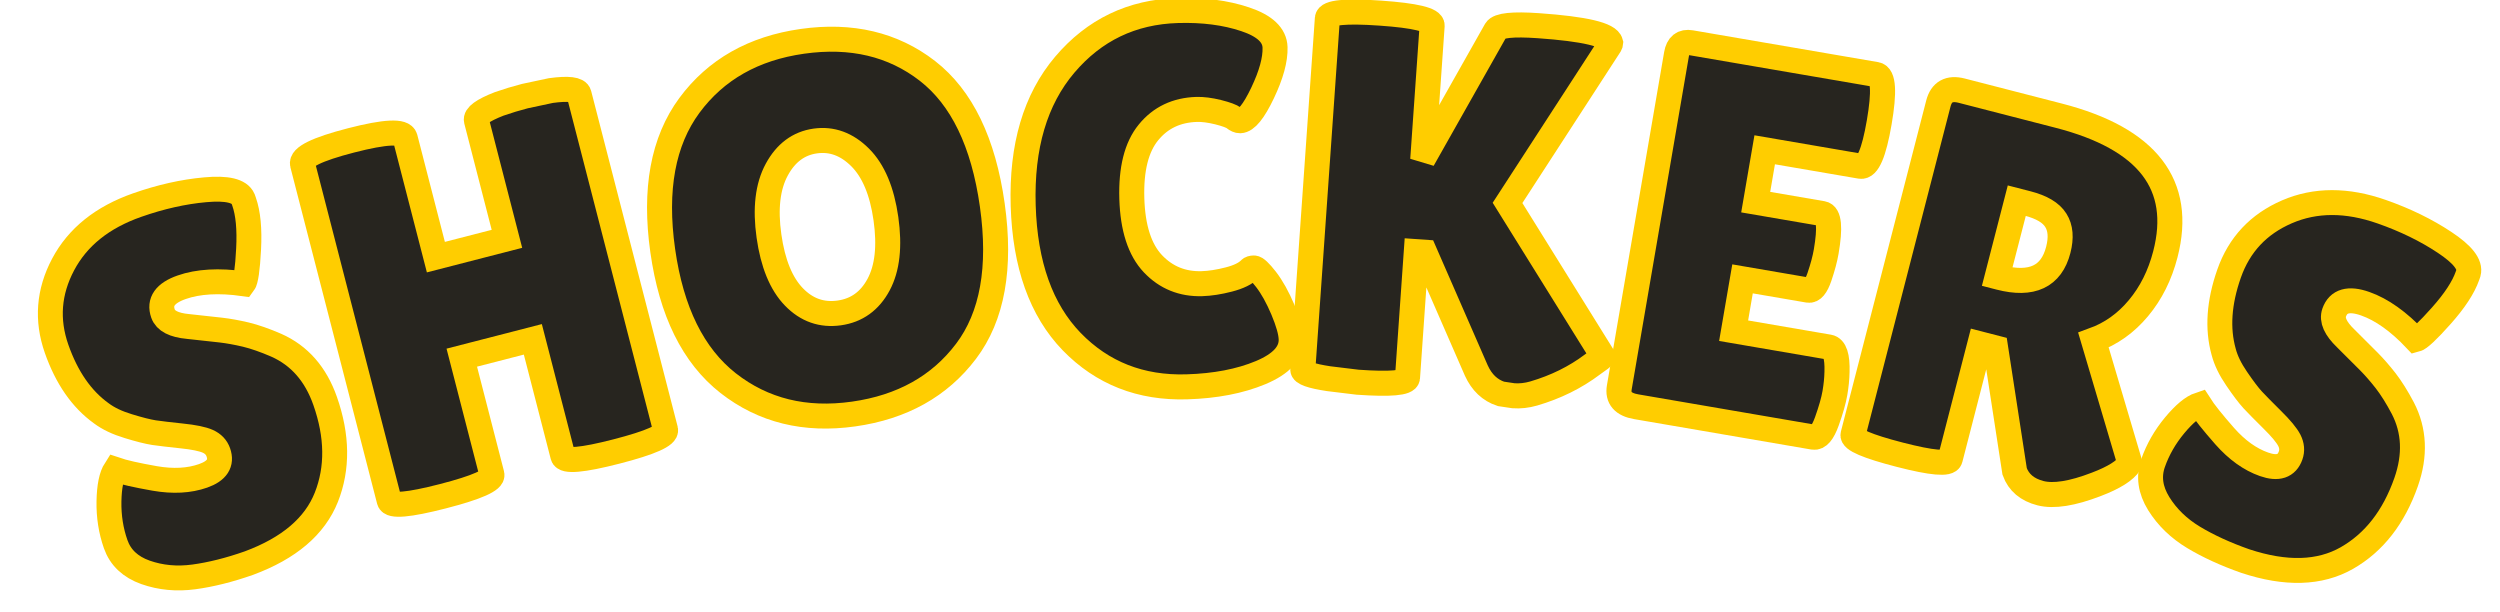 <?xml version="1.0" encoding="UTF-8" standalone="no" ?>
<!DOCTYPE svg PUBLIC "-//W3C//DTD SVG 1.1//EN" "http://www.w3.org/Graphics/SVG/1.1/DTD/svg11.dtd">
<svg xmlns="http://www.w3.org/2000/svg" xmlns:xlink="http://www.w3.org/1999/xlink" version="1.1" width="200" height="49" viewBox="0 0 200 49" xml:space="preserve">
<desc>Created with Fabric.js 5.3.0</desc>
<defs>
</defs>
<g transform="matrix(1 0 0 1 100 24.5)"  >
<g style=""   >
		<g transform="matrix(0.94 -0.33 0.33 0.94 -84.82 6.32)"  >
<path style="stroke: rgb(255,205,0); stroke-width: 2; stroke-dasharray: none; stroke-linecap: butt; stroke-dashoffset: 0; stroke-linejoin: miter; stroke-miterlimit: 4; fill: rgb(39,37,31); fill-rule: nonzero; opacity: 1;"  paint-order="stroke"  transform=" translate(-11.05, 14.63)" d="M 3.18 -10.22 L 3.18 -10.22 Q 3.98 -9.59 5.92 -8.5 Q 7.87 -7.41 9.65 -7.41 Q 11.43 -7.41 11.43 -8.79 L 11.43 -8.79 Q 11.43 -9.42 10.93 -9.9 Q 10.42 -10.38 9.08 -11.01 Q 7.75 -11.64 7.08 -11.99 Q 6.41 -12.35 5.3 -13.17 Q 4.19 -13.98 3.6 -14.86 L 3.6 -14.86 Q 1.93 -17.25 1.93 -20.93 Q 1.93 -24.62 4.67 -27.15 Q 7.41 -29.68 11.85 -29.68 L 11.85 -29.68 Q 14.86 -29.68 17.42 -29.03 Q 19.97 -28.39 20.05 -27.34 L 20.05 -27.34 Q 20.05 -27.21 20.05 -27.09 L 20.05 -27.09 Q 20.05 -25.62 19.13 -23.38 Q 18.21 -21.14 17.83 -20.89 L 17.83 -20.89 Q 15.16 -22.27 13.04 -22.27 Q 10.93 -22.27 10.93 -20.77 L 10.93 -20.77 Q 10.93 -19.84 12.48 -19.13 L 12.48 -19.13 Q 12.81 -18.97 13.44 -18.67 Q 14.07 -18.38 14.88 -17.98 Q 15.7 -17.58 16.64 -16.98 Q 17.58 -16.37 18.67 -15.36 L 18.67 -15.36 Q 20.89 -13.27 20.89 -9.84 L 20.89 -9.84 Q 20.89 -5.36 18.42 -2.51 Q 15.95 0.33 10.8 0.42 L 10.8 0.42 Q 8.29 0.42 6.26 0 Q 4.23 -0.42 2.72 -1.63 Q 1.21 -2.85 1.21 -4.56 Q 1.21 -6.28 1.84 -7.98 Q 2.47 -9.67 3.18 -10.22 Z" stroke-linecap="round" />
</g>
		<g transform="matrix(0.97 -0.25 0.25 0.97 -61.3 -0.83)"  >
<path style="stroke: rgb(255,205,0); stroke-width: 2; stroke-dasharray: none; stroke-linecap: butt; stroke-dashoffset: 0; stroke-linejoin: miter; stroke-miterlimit: 4; fill: rgb(39,37,31); fill-rule: nonzero; opacity: 1;"  paint-order="stroke"  transform=" translate(-13.48, 14.68)" d="M 24.87 -28.39 L 24.87 -0.71 Q 24.87 0 20.64 0 Q 16.41 0 16.41 -0.71 L 16.41 -0.71 L 16.41 -10.34 L 10.55 -10.34 L 10.55 -0.71 Q 10.55 0 6.32 0 Q 2.09 0 2.09 -0.71 L 2.09 -0.71 L 2.09 -28.47 Q 2.09 -29.35 6.32 -29.35 Q 10.55 -29.35 10.55 -28.47 L 10.55 -28.47 L 10.55 -18.63 L 16.41 -18.63 L 16.41 -28.39 Q 16.41 -28.97 18.5 -29.22 L 18.5 -29.22 Q 19.59 -29.31 20.64 -29.31 L 20.64 -29.31 L 22.77 -29.22 Q 24.87 -28.97 24.87 -28.39 L 24.87 -28.39 Z" stroke-linecap="round" />
</g>
		<g transform="matrix(0.99 -0.14 0.14 0.99 -33.8 -6.28)"  >
<path style="stroke: rgb(255,205,0); stroke-width: 2; stroke-dasharray: none; stroke-linecap: butt; stroke-dashoffset: 0; stroke-linejoin: miter; stroke-miterlimit: 4; fill: rgb(39,37,31); fill-rule: nonzero; opacity: 1;"  paint-order="stroke"  transform=" translate(-14.57, 14.63)" d="M 14.55 0.42 Q 8.67 0.42 4.96 -3.43 Q 1.26 -7.28 1.26 -14.67 Q 1.26 -22.06 5 -25.87 Q 8.75 -29.68 14.67 -29.68 Q 20.6 -29.68 24.24 -25.94 Q 27.88 -22.19 27.88 -14.59 Q 27.88 -6.99 24.16 -3.29 Q 20.43 0.42 14.55 0.42 Z M 14.57 -21.64 Q 12.56 -21.64 11.2 -19.8 Q 9.84 -17.96 9.84 -14.63 Q 9.84 -11.3 11.14 -9.52 Q 12.43 -7.75 14.55 -7.75 Q 16.66 -7.75 17.98 -9.55 Q 19.3 -11.35 19.3 -14.69 Q 19.3 -18.04 17.94 -19.84 Q 16.58 -21.64 14.57 -21.64 Z" stroke-linecap="round" />
</g>
		<g transform="matrix(1 -0.03 0.03 1 -7.6 -8.54)"  >
<path style="stroke: rgb(255,205,0); stroke-width: 2; stroke-dasharray: none; stroke-linecap: butt; stroke-dashoffset: 0; stroke-linejoin: miter; stroke-miterlimit: 4; fill: rgb(39,37,31); fill-rule: nonzero; opacity: 1;"  paint-order="stroke"  transform=" translate(-11.81, 14.63)" d="M 14.07 -29.68 Q 17.12 -29.68 19.45 -28.82 Q 21.77 -27.97 21.77 -26.5 Q 21.77 -25.04 20.66 -22.88 Q 19.55 -20.72 18.8 -20.72 L 18.8 -20.72 Q 18.59 -20.72 18.32 -20.95 Q 18.04 -21.18 17.06 -21.46 Q 16.08 -21.73 15.36 -21.73 L 15.36 -21.73 Q 12.94 -21.73 11.45 -20.01 Q 9.96 -18.3 9.96 -14.76 Q 9.96 -11.22 11.49 -9.5 Q 13.02 -7.79 15.36 -7.79 L 15.36 -7.79 Q 16.33 -7.79 17.52 -8.06 Q 18.71 -8.33 19.22 -8.83 L 19.22 -8.83 Q 19.3 -8.92 19.55 -8.92 Q 19.8 -8.92 20.49 -7.98 Q 21.18 -7.03 21.77 -5.51 Q 22.36 -3.98 22.36 -3.14 L 22.36 -3.14 Q 22.36 -1.51 19.84 -0.54 Q 17.33 0.42 13.9 0.42 L 13.9 0.42 Q 8.37 0.42 4.81 -3.47 Q 1.26 -7.37 1.26 -14.46 Q 1.26 -21.56 4.92 -25.62 Q 8.58 -29.68 14.07 -29.68 L 14.07 -29.68 Z" stroke-linecap="round" />
</g>
		<g transform="matrix(1 0.07 -0.07 1 17.11 -8.05)"  >
<path style="stroke: rgb(255,205,0); stroke-width: 2; stroke-dasharray: none; stroke-linecap: butt; stroke-dashoffset: 0; stroke-linejoin: miter; stroke-miterlimit: 4; fill: rgb(39,37,31); fill-rule: nonzero; opacity: 1;"  paint-order="stroke"  transform=" translate(-14, 14.61)" d="M 10.47 -10.68 L 10.47 -0.59 Q 10.47 0.04 6.53 0.04 L 6.53 0.04 L 4.19 -0.08 Q 2.09 -0.25 2.09 -0.67 L 2.09 -0.67 L 2.09 -28.76 Q 2.09 -29.47 6.28 -29.47 Q 10.47 -29.47 10.47 -28.76 L 10.47 -28.76 L 10.47 -18.04 L 15.57 -28.76 Q 15.87 -29.35 18.92 -29.35 L 18.92 -29.35 Q 24.49 -29.35 24.78 -28.39 L 24.78 -28.39 Q 24.78 -28.3 24.74 -28.22 L 24.74 -28.22 L 17.46 -15.07 L 25.91 -3.39 Q 25.91 -3.31 25.12 -2.68 L 25.12 -2.68 Q 23.19 -1 20.6 -0.04 L 20.6 -0.04 Q 19.8 0.25 19.01 0.25 L 19.01 0.25 L 18 0.17 Q 16.66 -0.17 15.91 -1.55 L 15.91 -1.55 L 11.14 -10.68 L 10.47 -10.68 Z" stroke-linecap="round" />
</g>
		<g transform="matrix(0.99 0.17 -0.17 0.99 40.23 -5.29)"  >
<path style="stroke: rgb(255,205,0); stroke-width: 2; stroke-dasharray: none; stroke-linecap: butt; stroke-dashoffset: 0; stroke-linejoin: miter; stroke-miterlimit: 4; fill: rgb(39,37,31); fill-rule: nonzero; opacity: 1;"  paint-order="stroke"  transform=" translate(-10.59, 14.65)" d="M 10.3 -17.67 L 15.7 -17.67 Q 16.5 -17.67 16.5 -14.74 L 16.5 -14.74 Q 16.5 -13.86 16.31 -12.66 Q 16.12 -11.47 15.62 -11.47 L 15.62 -11.47 L 10.3 -11.47 L 10.3 -7.28 L 18 -7.28 Q 18.71 -7.28 18.97 -5.44 L 18.97 -5.44 Q 19.09 -4.65 19.09 -3.75 Q 19.09 -2.85 18.84 -1.42 Q 18.59 0 18 0 L 18 0 L 3.68 0 Q 2.09 0 2.09 -1.3 L 2.09 -1.3 L 2.09 -28.22 Q 2.09 -29.31 3.06 -29.31 L 3.06 -29.31 L 18.04 -29.31 Q 18.92 -29.31 18.92 -25.6 Q 18.92 -21.9 18.04 -21.9 L 18.04 -21.9 L 10.3 -21.9 L 10.3 -17.67 Z" stroke-linecap="round" />
</g>
		<g transform="matrix(0.97 0.25 -0.25 0.97 62.4 -0.55)"  >
<path style="stroke: rgb(255,205,0); stroke-width: 2; stroke-dasharray: none; stroke-linecap: butt; stroke-dashoffset: 0; stroke-linejoin: miter; stroke-miterlimit: 4; fill: rgb(39,37,31); fill-rule: nonzero; opacity: 1;"  paint-order="stroke"  transform=" translate(-13.08, 14.53)" d="M 10.09 -10.09 L 10.09 -0.59 Q 10.09 0.08 6.11 0.08 L 6.11 0.08 Q 2.09 0.08 2.09 -0.54 L 2.09 -0.54 L 2.09 -27.84 Q 2.09 -29.31 3.64 -29.31 L 3.64 -29.31 L 11.64 -29.31 Q 22.65 -29.31 22.65 -20.72 L 22.65 -20.72 Q 22.65 -18.13 21.64 -16.01 Q 20.64 -13.9 18.8 -12.64 L 18.8 -12.64 L 24.07 -3.85 Q 23.74 -2.85 21.9 -1.55 L 21.9 -1.55 Q 19.38 0.25 17.75 0.25 Q 16.12 0.25 15.32 -0.92 L 15.32 -0.92 L 11.39 -10.09 L 10.09 -10.09 Z M 10.97 -21.9 L 10.09 -21.9 L 10.09 -15.62 L 10.3 -15.62 Q 14.28 -15.62 14.28 -18.92 L 14.28 -18.92 Q 14.28 -20.43 13.5 -21.16 Q 12.73 -21.9 10.97 -21.9 L 10.97 -21.9 Z" stroke-linecap="round" />
</g>
		<g transform="matrix(0.94 0.33 -0.33 0.94 84.82 6.32)"  >
<path style="stroke: rgb(255,205,0); stroke-width: 2; stroke-dasharray: none; stroke-linecap: butt; stroke-dashoffset: 0; stroke-linejoin: miter; stroke-miterlimit: 4; fill: rgb(39,37,31); fill-rule: nonzero; opacity: 1;"  paint-order="stroke"  transform=" translate(-11.05, 14.63)" d="M 3.18 -10.22 L 3.18 -10.22 Q 3.98 -9.59 5.92 -8.5 Q 7.87 -7.41 9.65 -7.41 Q 11.43 -7.41 11.43 -8.79 L 11.43 -8.79 Q 11.43 -9.42 10.93 -9.9 Q 10.42 -10.38 9.08 -11.01 Q 7.75 -11.64 7.08 -11.99 Q 6.41 -12.35 5.3 -13.17 Q 4.19 -13.98 3.6 -14.86 L 3.6 -14.86 Q 1.93 -17.25 1.93 -20.93 Q 1.93 -24.62 4.67 -27.15 Q 7.41 -29.68 11.85 -29.68 L 11.85 -29.68 Q 14.86 -29.68 17.42 -29.03 Q 19.97 -28.39 20.05 -27.34 L 20.05 -27.34 Q 20.05 -27.21 20.05 -27.09 L 20.05 -27.09 Q 20.05 -25.62 19.13 -23.38 Q 18.21 -21.14 17.83 -20.89 L 17.83 -20.89 Q 15.16 -22.27 13.04 -22.27 Q 10.93 -22.27 10.93 -20.77 L 10.93 -20.77 Q 10.93 -19.84 12.48 -19.13 L 12.48 -19.13 Q 12.81 -18.97 13.44 -18.67 Q 14.07 -18.38 14.88 -17.98 Q 15.7 -17.58 16.64 -16.98 Q 17.58 -16.37 18.67 -15.36 L 18.67 -15.36 Q 20.89 -13.27 20.89 -9.84 L 20.89 -9.84 Q 20.89 -5.36 18.42 -2.51 Q 15.95 0.33 10.8 0.42 L 10.8 0.42 Q 8.29 0.42 6.26 0 Q 4.23 -0.42 2.72 -1.63 Q 1.21 -2.85 1.21 -4.56 Q 1.21 -6.28 1.84 -7.98 Q 2.47 -9.67 3.18 -10.22 Z" stroke-linecap="round" />
</g>
</g>
</g>
</svg>